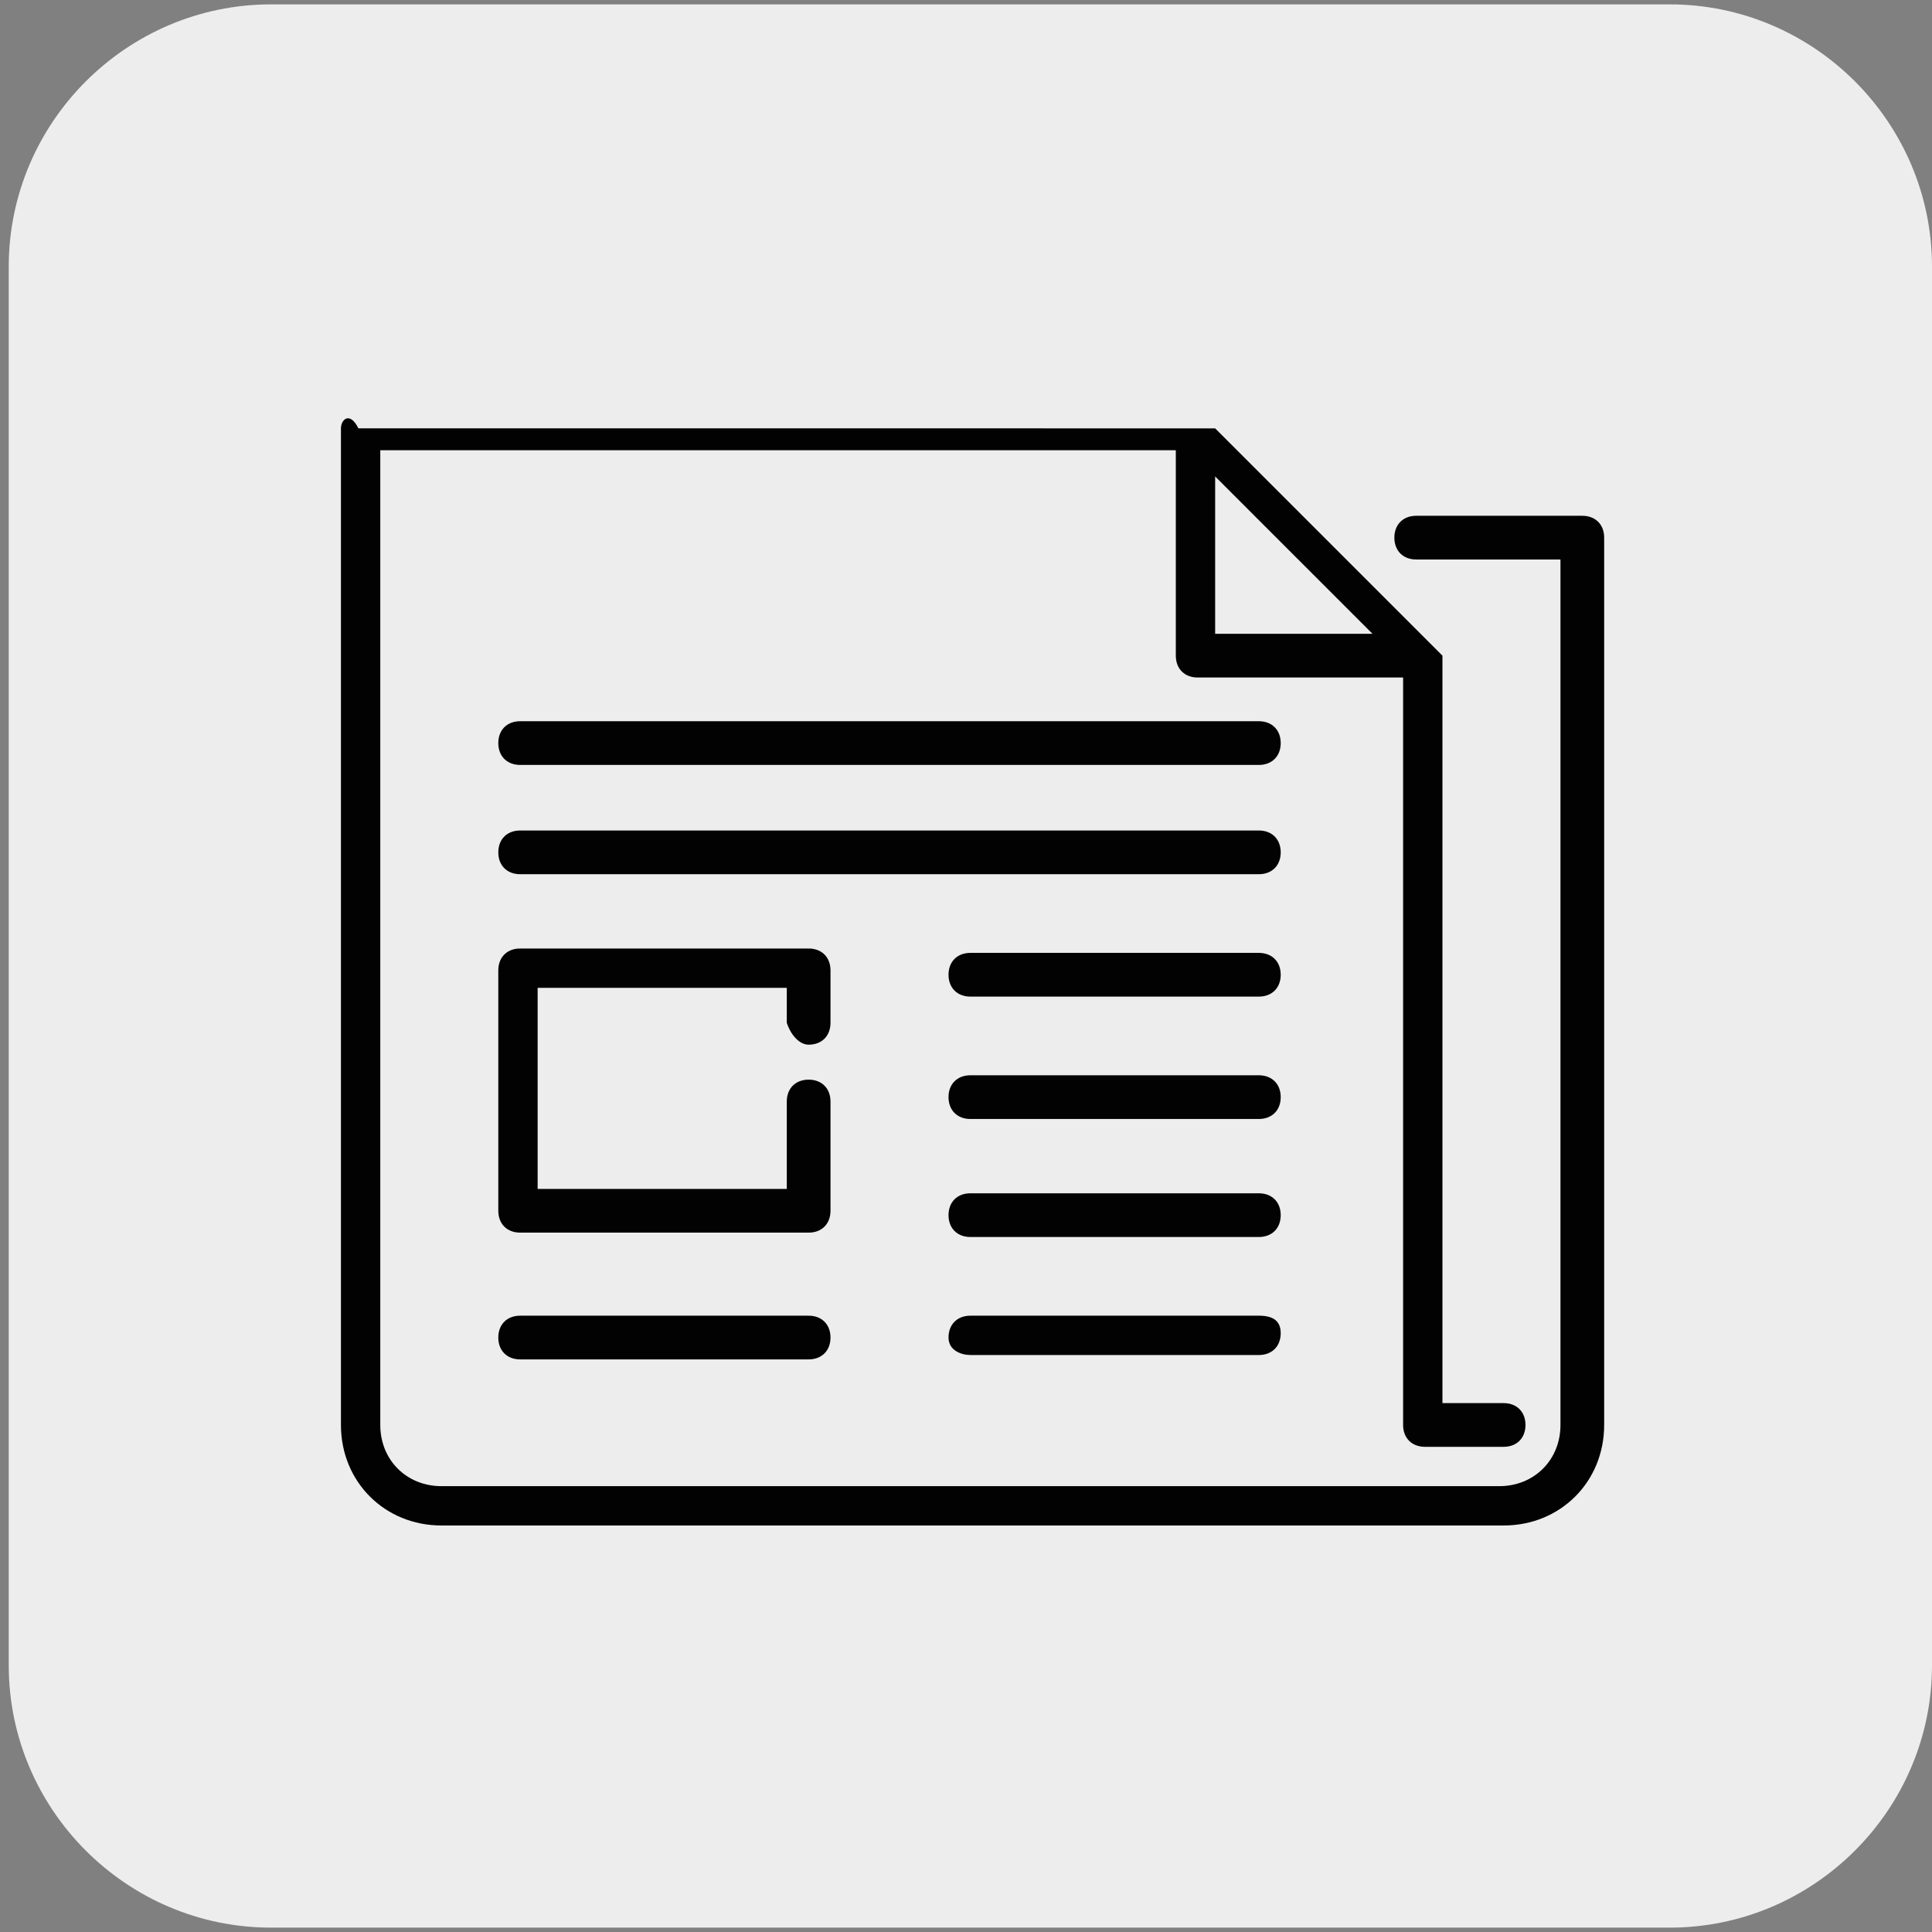 <?xml version="1.0" encoding="utf-8"?>
<!-- Generator: Adobe Illustrator 22.1.0, SVG Export Plug-In . SVG Version: 6.00 Build 0)  -->
<svg version="1.1" id="Calque_1" xmlns="http://www.w3.org/2000/svg" xmlns:xlink="http://www.w3.org/1999/xlink" x="0px" y="0px"
	 viewBox="0 0 44.2 44.2" style="enable-background:new 0 0 44.2 44.2;" xml:space="preserve">
<rect x="0" y="0" width="44.2" height="44.2" fill="#808080" stroke="none"/>
<path style="fill:#EDEDED;" d="M38.2,44.1h-32c-3.3,0-6-2.7-6-6v-32c0-3.3,2.7-6,6-6h32c3.3,0,6,2.7,6,6v32
	C44.2,41.4,41.5,44.1,38.2,44.1z"/>
<g>
	<path style="fill:#020203;" d="M36.2,11.8h-3.8c-0.3,0-0.5,0.2-0.5,0.5c0,0.3,0.2,0.5,0.5,0.5h3.3v19.8c0,0.8-0.6,1.4-1.4,1.4H10.1
		c-0.8,0-1.4-0.6-1.4-1.4V10.3h18.2V15c0,0.3,0.2,0.5,0.5,0.5h4.7v17.1c0,0.3,0.2,0.5,0.5,0.5h1.8c0.3,0,0.5-0.2,0.5-0.5
		c0-0.3-0.2-0.5-0.5-0.5H33V15c0,0,0,0,0,0c0,0,0,0,0,0c0,0,0,0,0,0c0,0,0,0,0,0c0,0,0,0,0,0c0,0,0,0,0,0c0,0,0,0,0,0c0,0,0,0,0,0
		c0,0,0,0,0,0c0,0,0,0,0,0c0,0,0,0,0,0c0,0,0,0,0,0c0,0,0,0,0,0c0,0,0,0,0,0c0,0,0,0,0,0l-5.2-5.2c0,0,0,0,0,0c0,0,0,0,0,0
		c0,0,0,0,0,0c0,0,0,0,0,0c0,0,0,0,0,0c0,0,0,0,0,0c0,0,0,0,0,0c0,0,0,0,0,0c0,0,0,0,0,0c0,0,0,0,0,0c0,0,0,0,0,0c0,0,0,0,0,0
		c0,0,0,0,0,0c0,0,0,0,0,0c0,0,0,0,0,0H8.2C8,9.4,7.8,9.6,7.8,9.8v22.8c0,1.3,1,2.3,2.3,2.3h24.3c1.3,0,2.3-1,2.3-2.3V12.3
		C36.7,12,36.5,11.8,36.2,11.8z M27.8,10.9l3.6,3.6h-3.6V10.9z"/>
	<path style="fill:#020203;" d="M18.5,30.1h-6.6c-0.3,0-0.5,0.2-0.5,0.5s0.2,0.5,0.5,0.5h6.6c0.3,0,0.5-0.2,0.5-0.5
		S18.8,30.1,18.5,30.1z"/>
	<path style="fill:#020203;" d="M28.8,30.1h-6.6c-0.3,0-0.5,0.2-0.5,0.5S22,31,22.2,31h6.6c0.3,0,0.5-0.2,0.5-0.5
		S29.1,30.1,28.8,30.1z"/>
	<path style="fill:#020203;" d="M28.8,27.3h-6.6c-0.3,0-0.5,0.2-0.5,0.5s0.2,0.5,0.5,0.5h6.6c0.3,0,0.5-0.2,0.5-0.5
		S29.1,27.3,28.8,27.3z"/>
	<path style="fill:#020203;" d="M28.8,24.6h-6.6c-0.3,0-0.5,0.2-0.5,0.5s0.2,0.5,0.5,0.5h6.6c0.3,0,0.5-0.2,0.5-0.5
		S29.1,24.6,28.8,24.6z"/>
	<path style="fill:#020203;" d="M18.5,23.9c0.3,0,0.5-0.2,0.5-0.5v-1.2c0-0.3-0.2-0.5-0.5-0.5h-6.6c-0.3,0-0.5,0.2-0.5,0.5v5.5
		c0,0.3,0.2,0.5,0.5,0.5h6.6c0.3,0,0.5-0.2,0.5-0.5v-2.5c0-0.3-0.2-0.5-0.5-0.5c-0.3,0-0.5,0.2-0.5,0.5v2h-5.7v-4.6h5.7v0.8
		C18.1,23.7,18.3,23.9,18.5,23.9z"/>
	<path style="fill:#020203;" d="M28.8,21.8h-6.6c-0.3,0-0.5,0.2-0.5,0.5s0.2,0.5,0.5,0.5h6.6c0.3,0,0.5-0.2,0.5-0.5
		S29.1,21.8,28.8,21.8z"/>
	<path style="fill:#020203;" d="M28.8,19H11.9c-0.3,0-0.5,0.2-0.5,0.5s0.2,0.5,0.5,0.5h16.9c0.3,0,0.5-0.2,0.5-0.5S29.1,19,28.8,19z
		"/>
	<path style="fill:#020203;" d="M28.8,16.5H11.9c-0.3,0-0.5,0.2-0.5,0.5s0.2,0.5,0.5,0.5h16.9c0.3,0,0.5-0.2,0.5-0.5
		S29.1,16.5,28.8,16.5z"/>
</g>
</svg>
